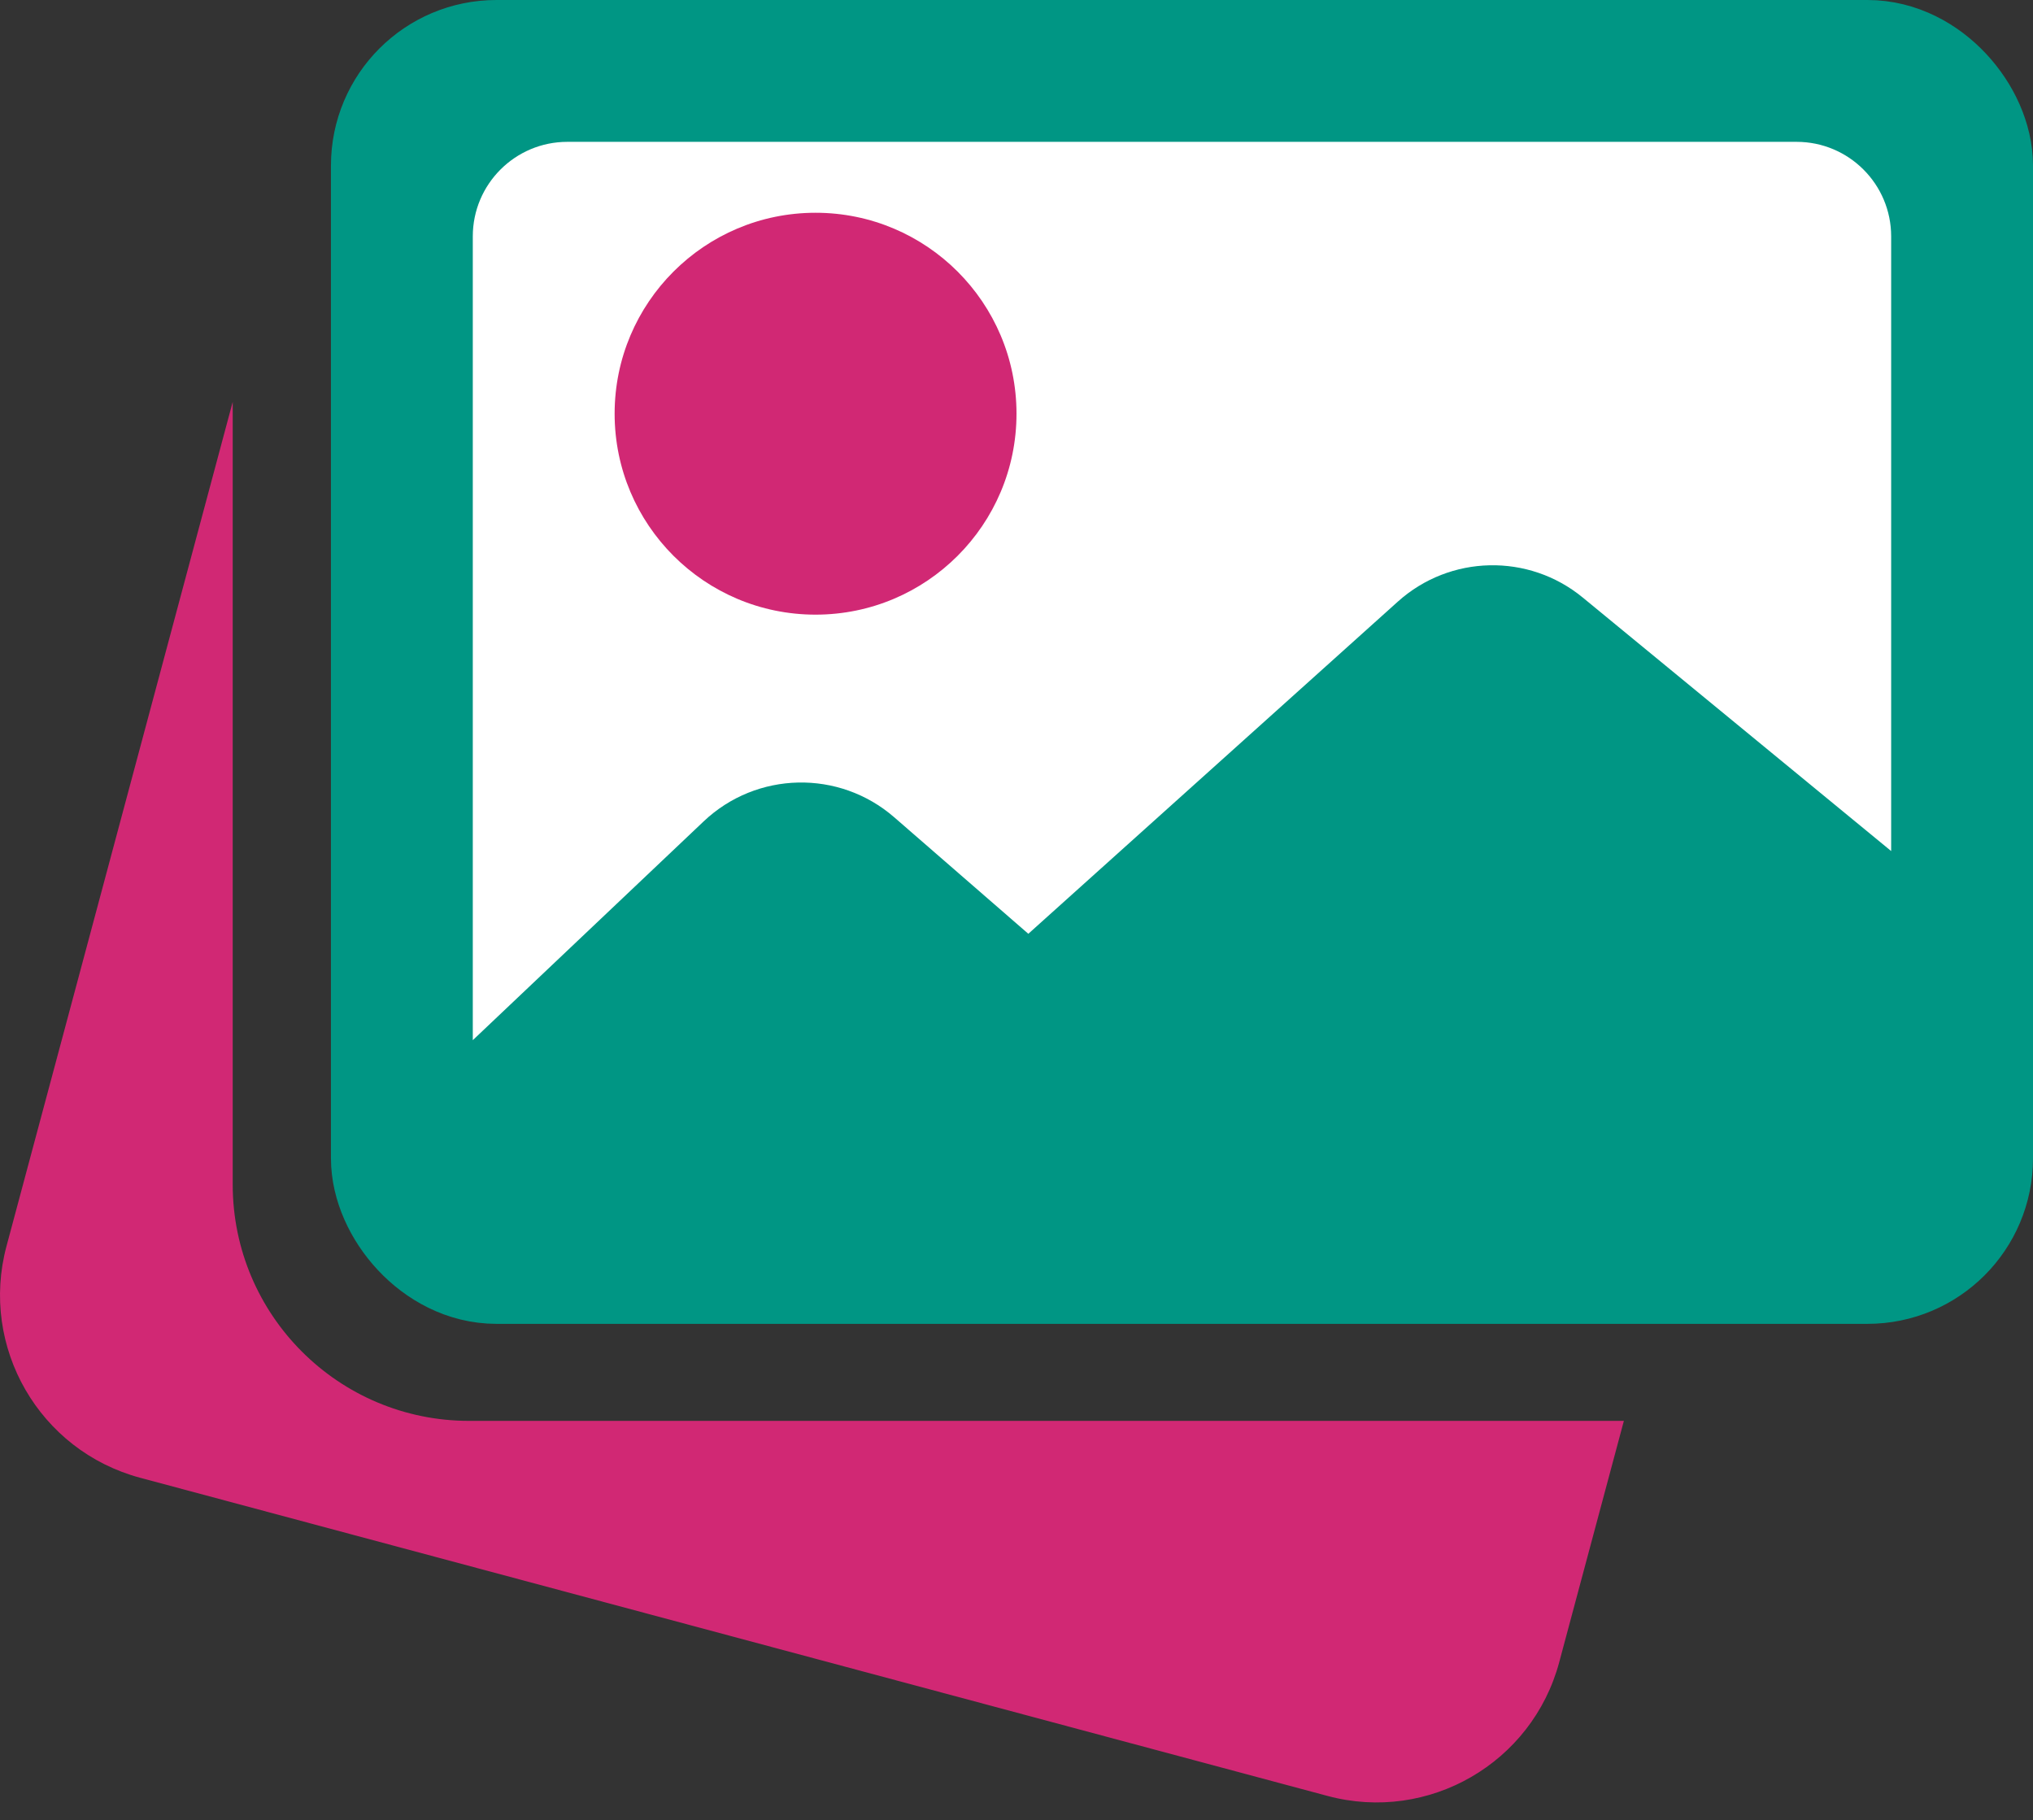 <?xml version="1.0" encoding="UTF-8"?>
<svg width="86px" height="77px" viewBox="0 0 86 77" version="1.1" xmlns="http://www.w3.org/2000/svg" xmlns:xlink="http://www.w3.org/1999/xlink">
    <rect x="0" y="0" width="86" height="77" fill="#333333" stroke="none"/>
    <!-- Generator: Sketch 52.6 (67491) - http://www.bohemiancoding.com/sketch -->
    <title>Ico-galeria-fotografica</title>
    <desc>Created with Sketch.</desc>
    <g id="Page-1" stroke="none" stroke-width="1" fill="none" fill-rule="evenodd">
        <g id="Desktop" transform="translate(-232, -245)">
            <g id="Ico-galeria-fotografica" transform="translate(232, 251)">
                <g>
                    <path d="M68.693,54.104 L65.958,64.313 C64.814,68.581 60.427,71.113 56.16,69.97 L5.931,56.511 C1.664,55.368 -0.869,50.981 0.275,46.713 L9.844,11 L9.844,44.104 C9.844,49.627 14.321,54.104 19.844,54.104 L68.693,54.104 Z" id="Combined-Shape" fill="#D12874"></path>
                    <rect id="Rectangle" stroke="#009684" stroke-width="6" fill="#009684" x="17" y="-3" width="66" height="50" rx="4"></rect>
                    <path d="M20,38 L29.765,28.746 C32.007,26.621 35.496,26.545 37.827,28.571 L43.5,33.5 L59.131,19.449 C61.337,17.466 64.66,17.392 66.952,19.275 L80,30 L80,4 C80,1.791 78.209,-2.88275217e-14 76,-2.84217094e-14 L24,-2.84217094e-14 C21.791,-2.80158972e-14 20,1.791 20,4 L20,38 Z" id="Path" fill="#FFFFFF"></path>
                    <circle id="Oval" fill="#D12874" cx="34.5" cy="11.5" r="8.5"></circle>
                </g>
            </g>
        </g>
    </g>
</svg>